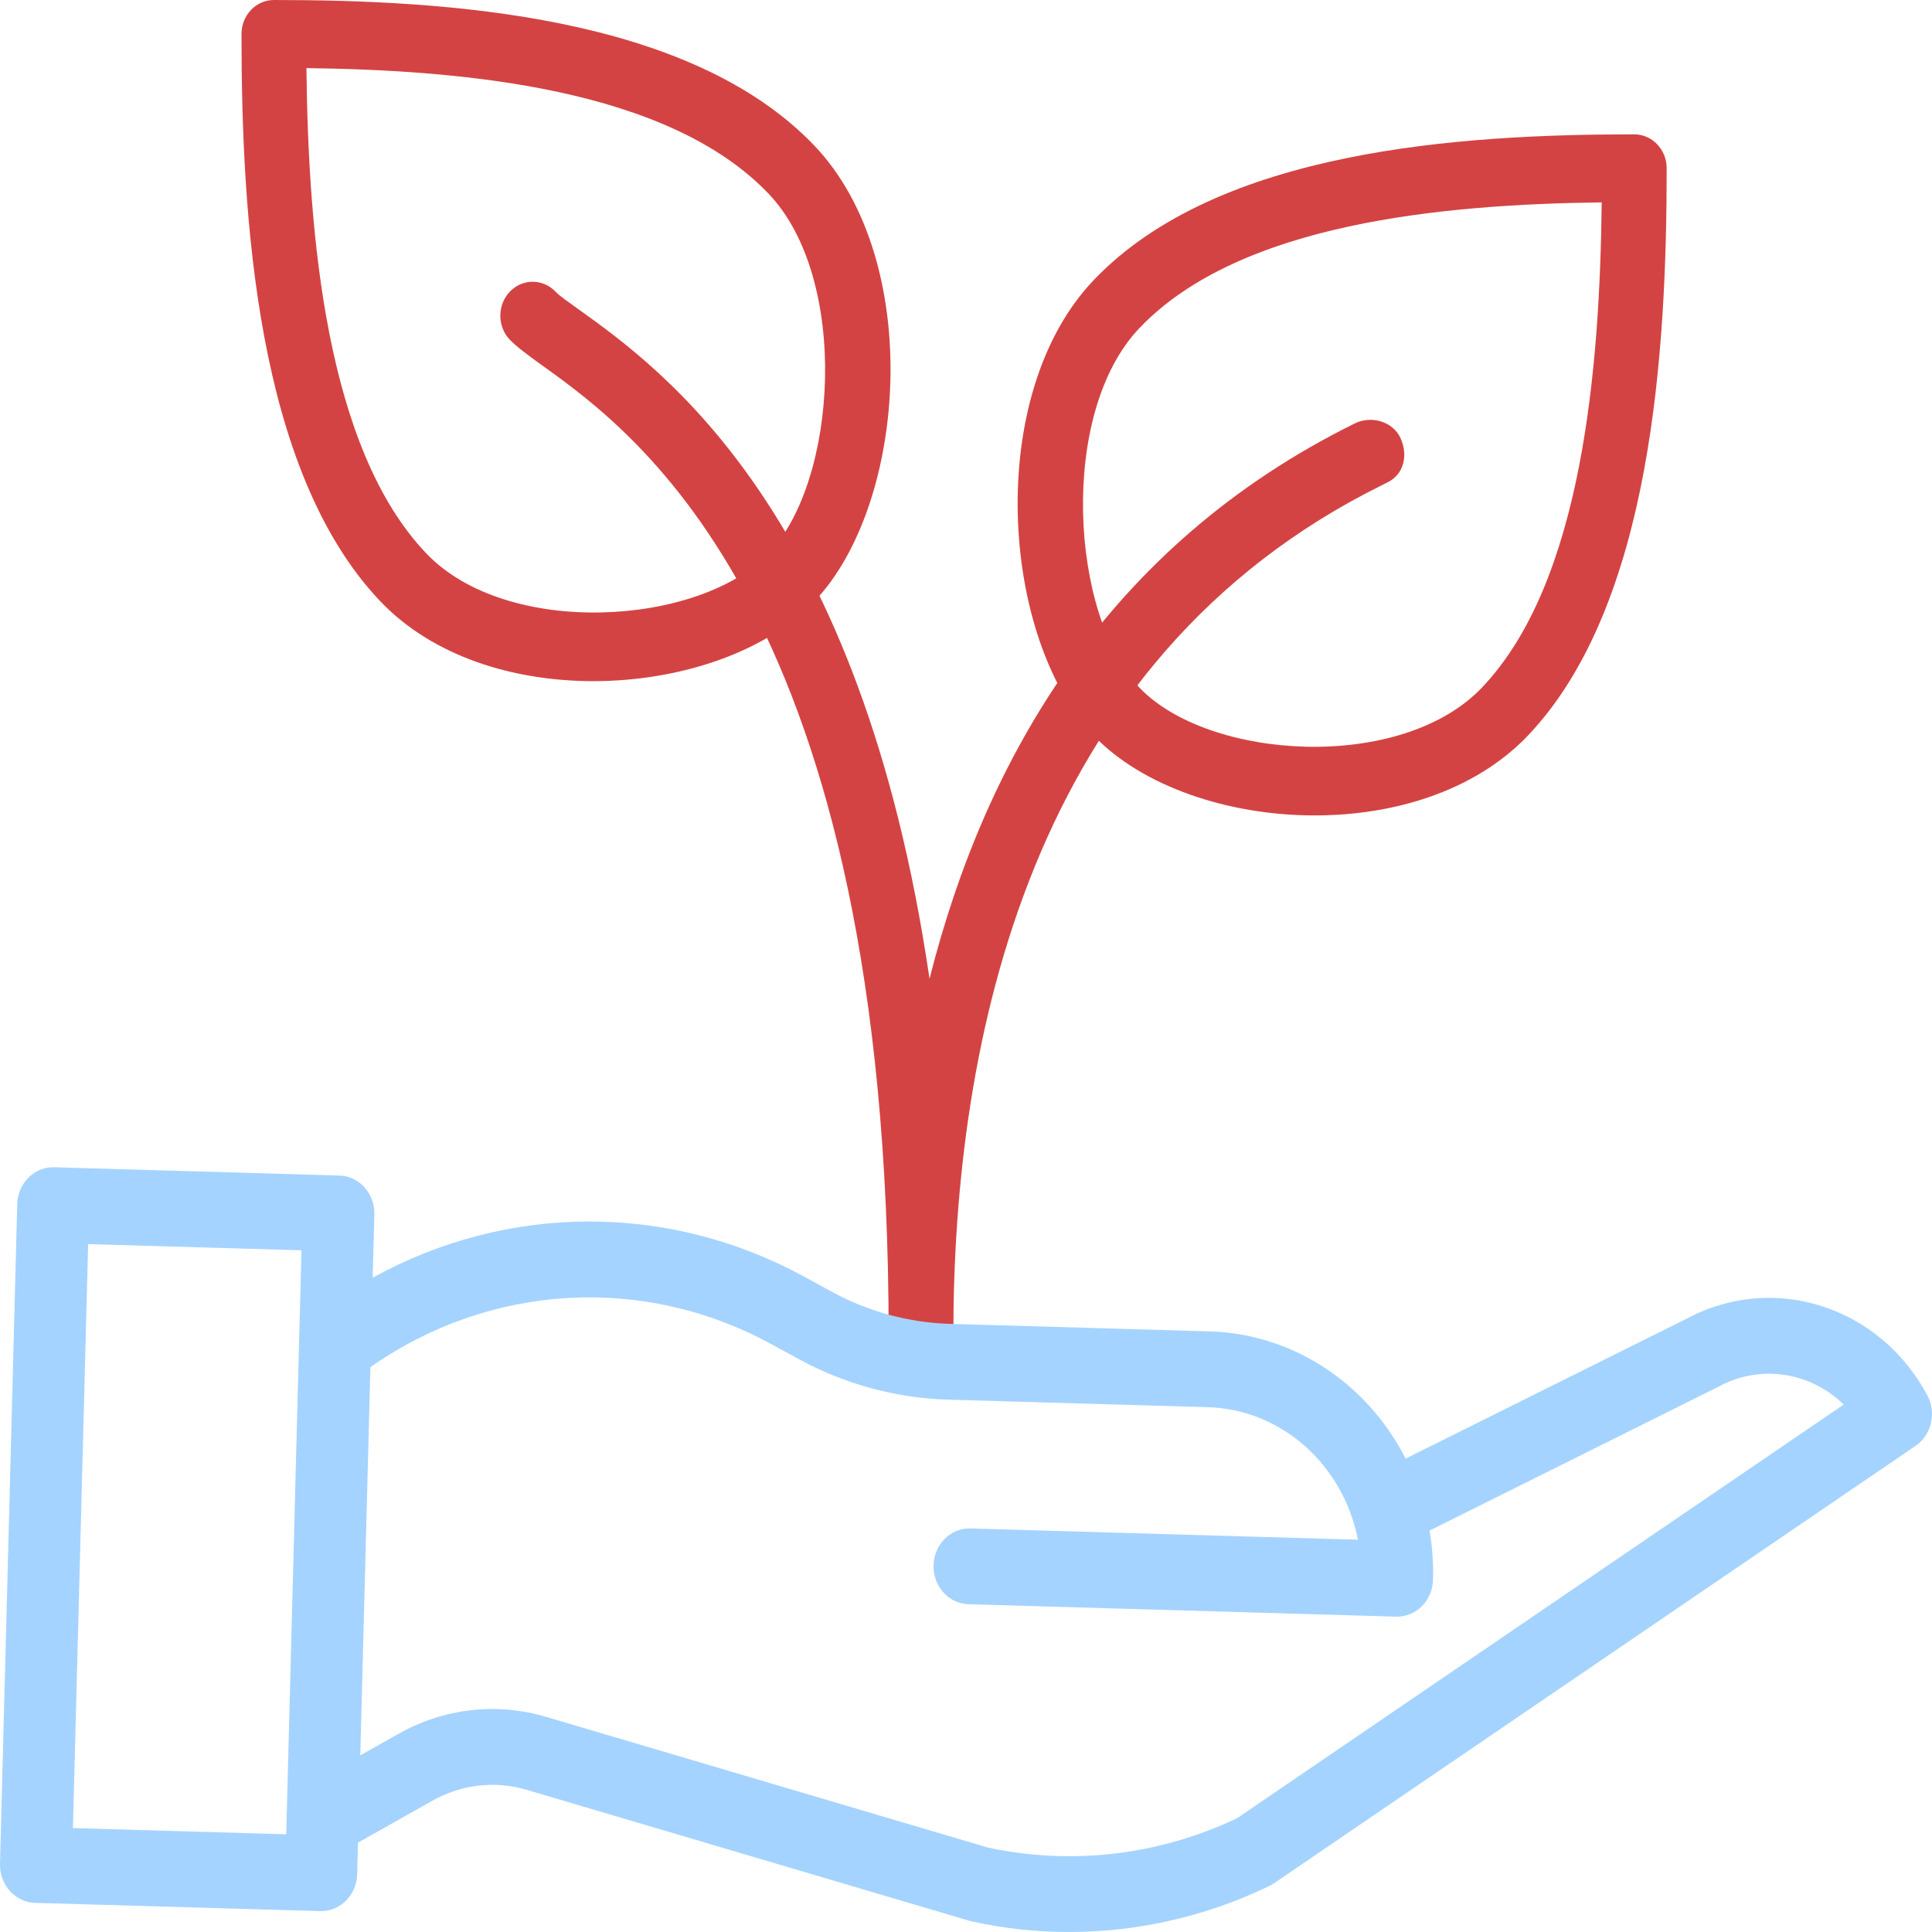 <svg width="48" height="48" viewBox="0 0 48 48" fill="none" xmlns="http://www.w3.org/2000/svg">
<path d="M20.235 3.621C17.142 0.376 11.089 0 6.804 0C6.36 0 6 0.378 6 0.844C6 5.341 6.357 11.694 9.45 14.94C10.756 16.311 12.757 16.923 14.741 16.923C16.897 16.923 19.034 16.199 20.235 14.939C22.539 12.521 22.962 6.481 20.235 3.621ZM19.098 13.747C17.378 15.551 12.601 15.86 10.589 13.747C8.092 11.127 7.659 5.803 7.613 1.692C11.529 1.741 16.602 2.195 19.098 4.816C21.111 6.929 20.817 11.944 19.098 13.747Z" fill="#D44343"/>
<path d="M40.604 3.338C36.319 3.338 30.266 3.712 27.173 6.959C24.446 9.819 24.869 15.858 27.173 18.276C28.374 19.535 30.509 20.259 32.665 20.259C34.649 20.259 36.649 19.648 37.958 18.278C41.049 15.032 41.408 8.678 41.408 4.181C41.408 3.716 41.048 3.338 40.604 3.338ZM36.818 17.083C34.805 19.196 30.026 18.887 28.308 17.083C26.589 15.28 26.295 10.264 28.308 8.152C30.805 5.531 35.877 5.077 39.794 5.028C39.747 9.141 39.315 14.464 36.818 17.083Z" fill="#D44343"/>
<path d="M34.798 10.89C34.609 10.466 34.065 10.321 33.665 10.517C27.499 13.559 24.47 18.865 23.094 24.318C21.391 12.722 16.467 9.187 14.378 7.687C14.118 7.5 13.915 7.363 13.803 7.247C13.489 6.918 12.979 6.918 12.666 7.247C12.352 7.576 12.352 8.111 12.666 8.44C12.825 8.605 13.1 8.813 13.471 9.079C15.825 10.768 22.078 15.259 22.078 33.154C22.078 33.62 22.438 33.998 22.882 33.998C23.325 33.998 23.686 33.62 23.686 33.156C23.686 25.925 25.536 16.393 34.35 12.046C34.35 12.044 34.48 11.98 34.48 11.98C34.88 11.781 34.988 11.312 34.798 10.89Z" fill="#D44343"/>
<path d="M41.923 32.753L34.922 36.239C33.956 34.344 32.102 33.139 30.061 33.078L23.599 32.891C22.575 32.86 21.571 32.587 20.662 32.091L20.004 31.732C16.637 29.882 12.624 29.887 9.26 31.744L9.301 30.174C9.315 29.654 8.926 29.22 8.433 29.206L1.346 29C0.853 28.986 0.442 29.396 0.428 29.916L0 46.308C-0.013 46.828 0.376 47.261 0.869 47.276L7.956 47.481H7.98C8.464 47.481 8.861 47.075 8.874 46.565L8.894 45.781L10.735 44.742C11.458 44.332 12.303 44.234 13.092 44.47L24.086 47.722C24.105 47.728 24.124 47.733 24.144 47.737C24.938 47.913 25.748 48.001 26.56 48C28.279 48.001 29.978 47.61 31.541 46.854C31.579 46.836 31.616 46.814 31.652 46.79L47.592 35.922C47.989 35.651 48.117 35.102 47.884 34.667C46.701 32.454 44.076 31.611 41.923 32.753ZM1.812 45.418L2.19 30.91L7.49 31.063L7.111 45.572L1.812 45.418ZM30.736 45.172C28.794 46.095 26.626 46.35 24.54 45.901L13.575 42.657C12.341 42.289 11.021 42.441 9.892 43.081L8.951 43.612L9.203 33.966C12.184 31.876 16.007 31.661 19.182 33.405L19.84 33.764C20.989 34.39 22.257 34.735 23.55 34.774L30.013 34.961C31.828 35.017 33.37 36.379 33.738 38.254L24.111 37.974C23.618 37.959 23.207 38.37 23.193 38.889C23.18 39.41 23.569 39.843 24.062 39.857L34.686 40.165H34.711C35.194 40.165 35.59 39.759 35.603 39.249C35.614 38.84 35.586 38.43 35.517 38.027L42.697 34.451C42.704 34.448 42.711 34.444 42.718 34.44C43.737 33.897 44.968 34.079 45.806 34.896L30.736 45.172Z" fill="#A5D3FF"/>
</svg>
